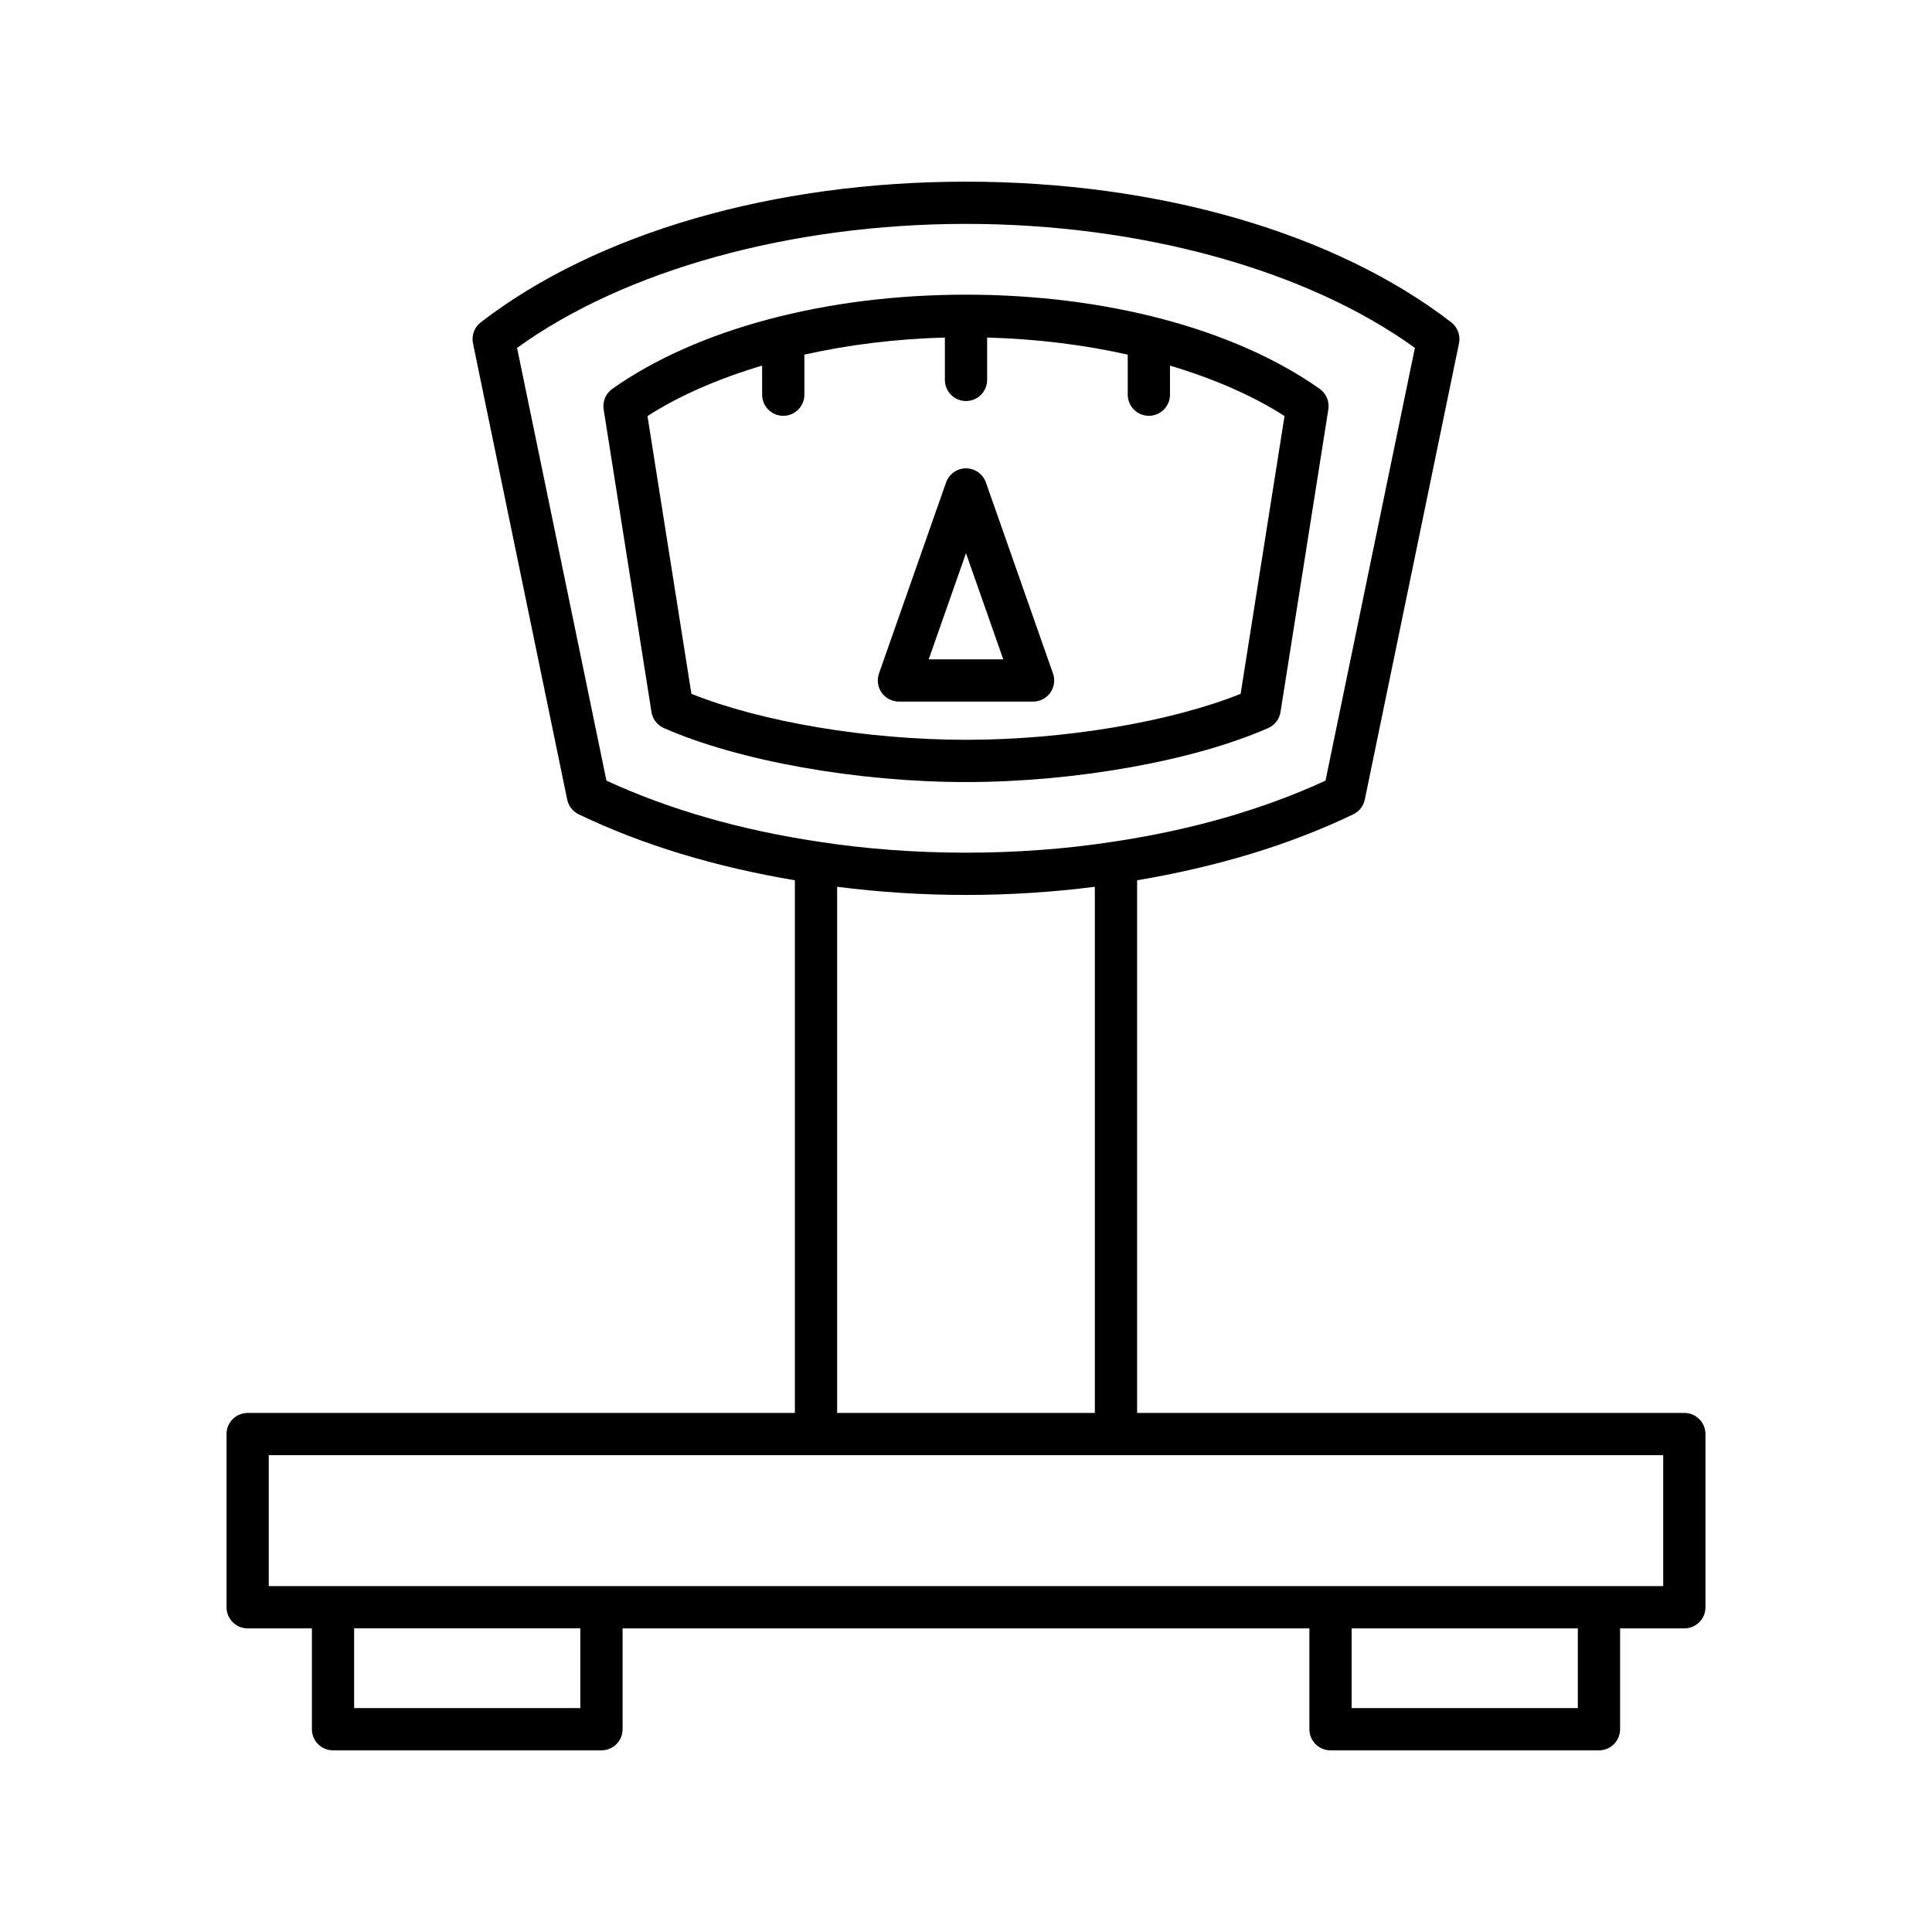 <?xml version="1.0" encoding="UTF-8"?>
<!-- Uploaded to: ICON Repo, www.svgrepo.com, Generator: ICON Repo Mixer Tools -->
<svg fill="#000000" width="800px" height="800px" version="1.1" viewBox="144 144 512 512" xmlns="http://www.w3.org/2000/svg">
 <g>
  <path d="m480.07 336.95c1.742-0.766 2.981-2.367 3.277-4.246l12.676-80.211c0.332-2.106-0.559-4.219-2.301-5.449-22.473-15.855-56.633-24.953-93.723-24.953s-71.25 9.098-93.723 24.949c-1.742 1.23-2.637 3.344-2.301 5.449l12.676 80.211c0.297 1.879 1.535 3.481 3.277 4.246 19.754 8.691 51.184 14.305 80.07 14.305 28.883 0 60.316-5.613 80.07-14.301zm-164.48-82.688c8.473-5.461 18.867-9.934 30.383-13.375v7.711c0 3.094 2.508 5.598 5.598 5.598 3.09 0 5.598-2.504 5.598-5.598v-10.621c11.707-2.625 24.289-4.172 37.234-4.527v11.23c0 3.094 2.508 5.598 5.598 5.598s5.598-2.504 5.598-5.598v-11.23c12.957 0.352 25.547 1.902 37.262 4.531v10.613c0 3.094 2.508 5.598 5.598 5.598 3.09 0 5.598-2.504 5.598-5.598v-7.703c11.504 3.441 21.883 7.91 30.352 13.367l-11.633 73.613c-18.555 7.445-46.664 12.184-72.773 12.184-26.113 0-54.219-4.738-72.773-12.18z"/>
  <path d="m422.34 327.57c1.051-1.48 1.316-3.379 0.715-5.09l-17.777-50.621c-0.789-2.242-2.906-3.746-5.281-3.746s-4.492 1.504-5.281 3.746l-17.777 50.621c-0.602 1.711-0.336 3.609 0.715 5.09 1.051 1.48 2.754 2.363 4.566 2.363h35.555c1.812-0.004 3.516-0.883 4.566-2.363zm-32.223-8.836 9.879-28.133 9.879 28.133z"/>
  <path d="m496.6 607.86h71.141c3.09 0 5.598-2.504 5.598-5.598v-26.723h17.027c3.09 0 5.598-2.504 5.598-5.598v-45.898c0-3.094-2.508-5.598-5.598-5.598h-145.02v-141.16c21.059-3.543 40.363-9.348 57.281-17.477 1.574-0.754 2.707-2.203 3.059-3.914l24.965-120.91c0.434-2.098-0.367-4.258-2.062-5.566-30.711-23.691-77.582-37.273-128.59-37.273-51.008 0-97.875 13.586-128.59 37.273-1.695 1.305-2.496 3.465-2.062 5.566l24.965 120.91c0.352 1.711 1.484 3.16 3.059 3.914 16.926 8.133 36.234 13.941 57.281 17.477v141.16h-145.02c-3.09 0-5.598 2.504-5.598 5.598v45.898c0 3.094 2.508 5.598 5.598 5.598h17.027v26.723c0 3.094 2.508 5.598 5.598 5.598h71.137c3.09 0 5.598-2.504 5.598-5.598v-26.723h182.01v26.723c0 3.094 2.508 5.598 5.598 5.598zm65.543-11.195h-59.945v-21.125h59.945zm-257.43-245.79-23.684-114.68c28.512-20.625 72.637-32.863 118.97-32.863s90.457 12.238 118.96 32.867l-23.684 114.68c-16.609 7.652-35.559 13.098-56.391 16.203-24.965 3.848-52.793 3.856-77.812-0.004-20.809-3.102-39.754-8.547-56.363-16.203zm129.43 28.133v139.43h-68.293v-139.43c11.078 1.41 22.52 2.164 34.148 2.164 11.633 0 23.078-0.754 34.145-2.164zm-136.35 217.65h-59.941v-21.125h59.941zm-82.566-32.32v-34.703h369.54v34.703z"/>
 </g>
</svg>